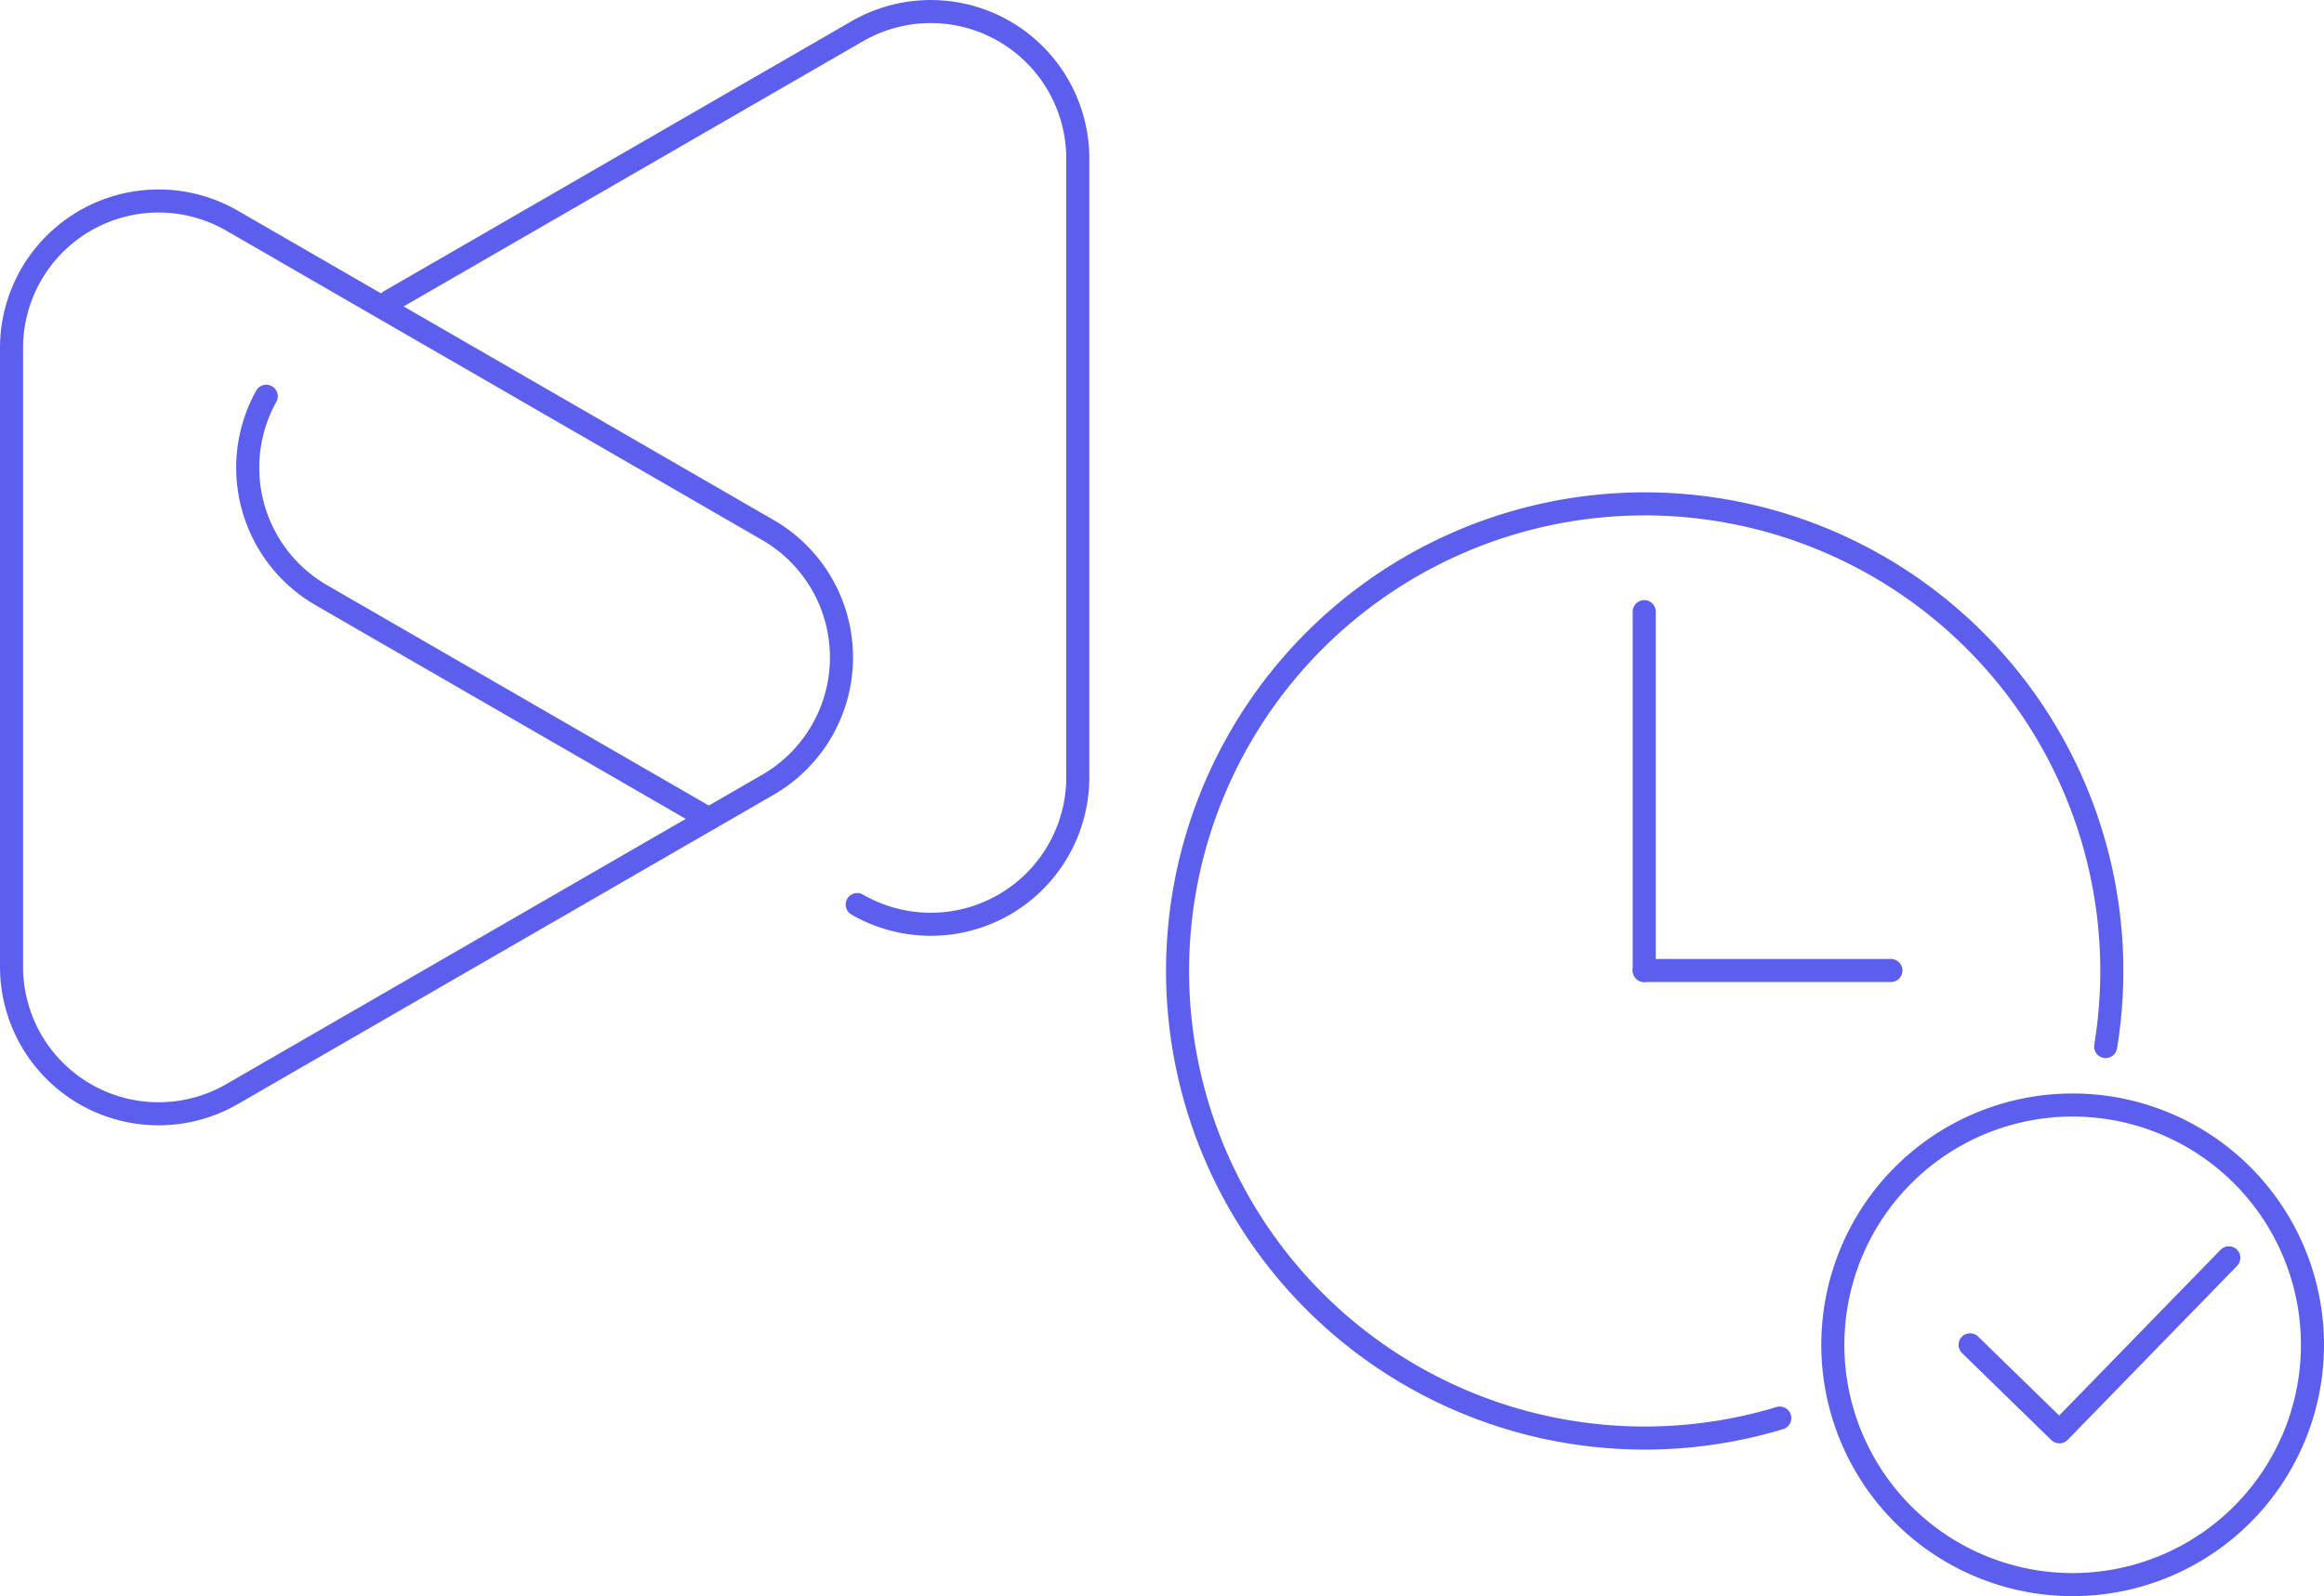 <?xml version="1.0" encoding="UTF-8"?> <svg xmlns="http://www.w3.org/2000/svg" width="403.024" height="276.821" viewBox="0 0 403.024 276.821"><g id="icon_15reasons_7_large" transform="translate(-4492.242 -3453.593)"><path id="Pfad_1264" data-name="Pfad 1264" d="M4625.414,3545.517l-92.92-53.646a25.5,25.5,0,0,0-38.252,22.085v107.3a25.5,25.5,0,0,0,38.252,22.085l92.92-53.649a25.5,25.5,0,0,0,0-44.175Z" fill="none" stroke="#5c5eee" stroke-linecap="round" stroke-linejoin="round" stroke-width="4"></path><path id="Pfad_1265" data-name="Pfad 1265" d="M4538.414,3522.315a25.533,25.533,0,0,0,9.563,34.508l67.176,38.783" fill="none" stroke="#5c5eee" stroke-linecap="round" stroke-linejoin="round" stroke-width="4"></path><path id="Pfad_1266" data-name="Pfad 1266" d="M4640.9,3610.475a25.5,25.5,0,0,0,38.25-22.09V3481.1a25.5,25.5,0,0,0-38.252-22.085l-81.073,46.806" fill="none" stroke="#5c5eee" stroke-linecap="round" stroke-linejoin="round" stroke-width="4"></path><path id="Pfad_1312" data-name="Pfad 1312" d="M4800.887,3699.536a81.008,81.008,0,1,1,56.515-64.44" fill="none" stroke="#5c5eee" stroke-linecap="round" stroke-linejoin="round" stroke-width="4"></path><line id="Linie_161" data-name="Linie 161" y1="62.237" transform="translate(4777.381 3559.669)" fill="none" stroke="#5c5eee" stroke-linecap="round" stroke-linejoin="round" stroke-width="4"></line><line id="Linie_162" data-name="Linie 162" x2="42.782" transform="translate(4777.381 3621.906)" fill="none" stroke="#5c5eee" stroke-linecap="round" stroke-linejoin="round" stroke-width="4"></line><path id="fertig" d="M4878.763,3671.739l-29.388,30.178-15.484-15.091" fill="none" stroke="#5c5eee" stroke-linecap="round" stroke-linejoin="round" stroke-width="4"></path><path id="Pfad_1313" data-name="Pfad 1313" d="M4851.679,3728.413a41.588,41.588,0,1,1,41.587-41.588h0a41.588,41.588,0,0,1-41.587,41.588h0Z" fill="none" stroke="#5c5eee" stroke-linecap="round" stroke-linejoin="round" stroke-width="4"></path></g></svg> 